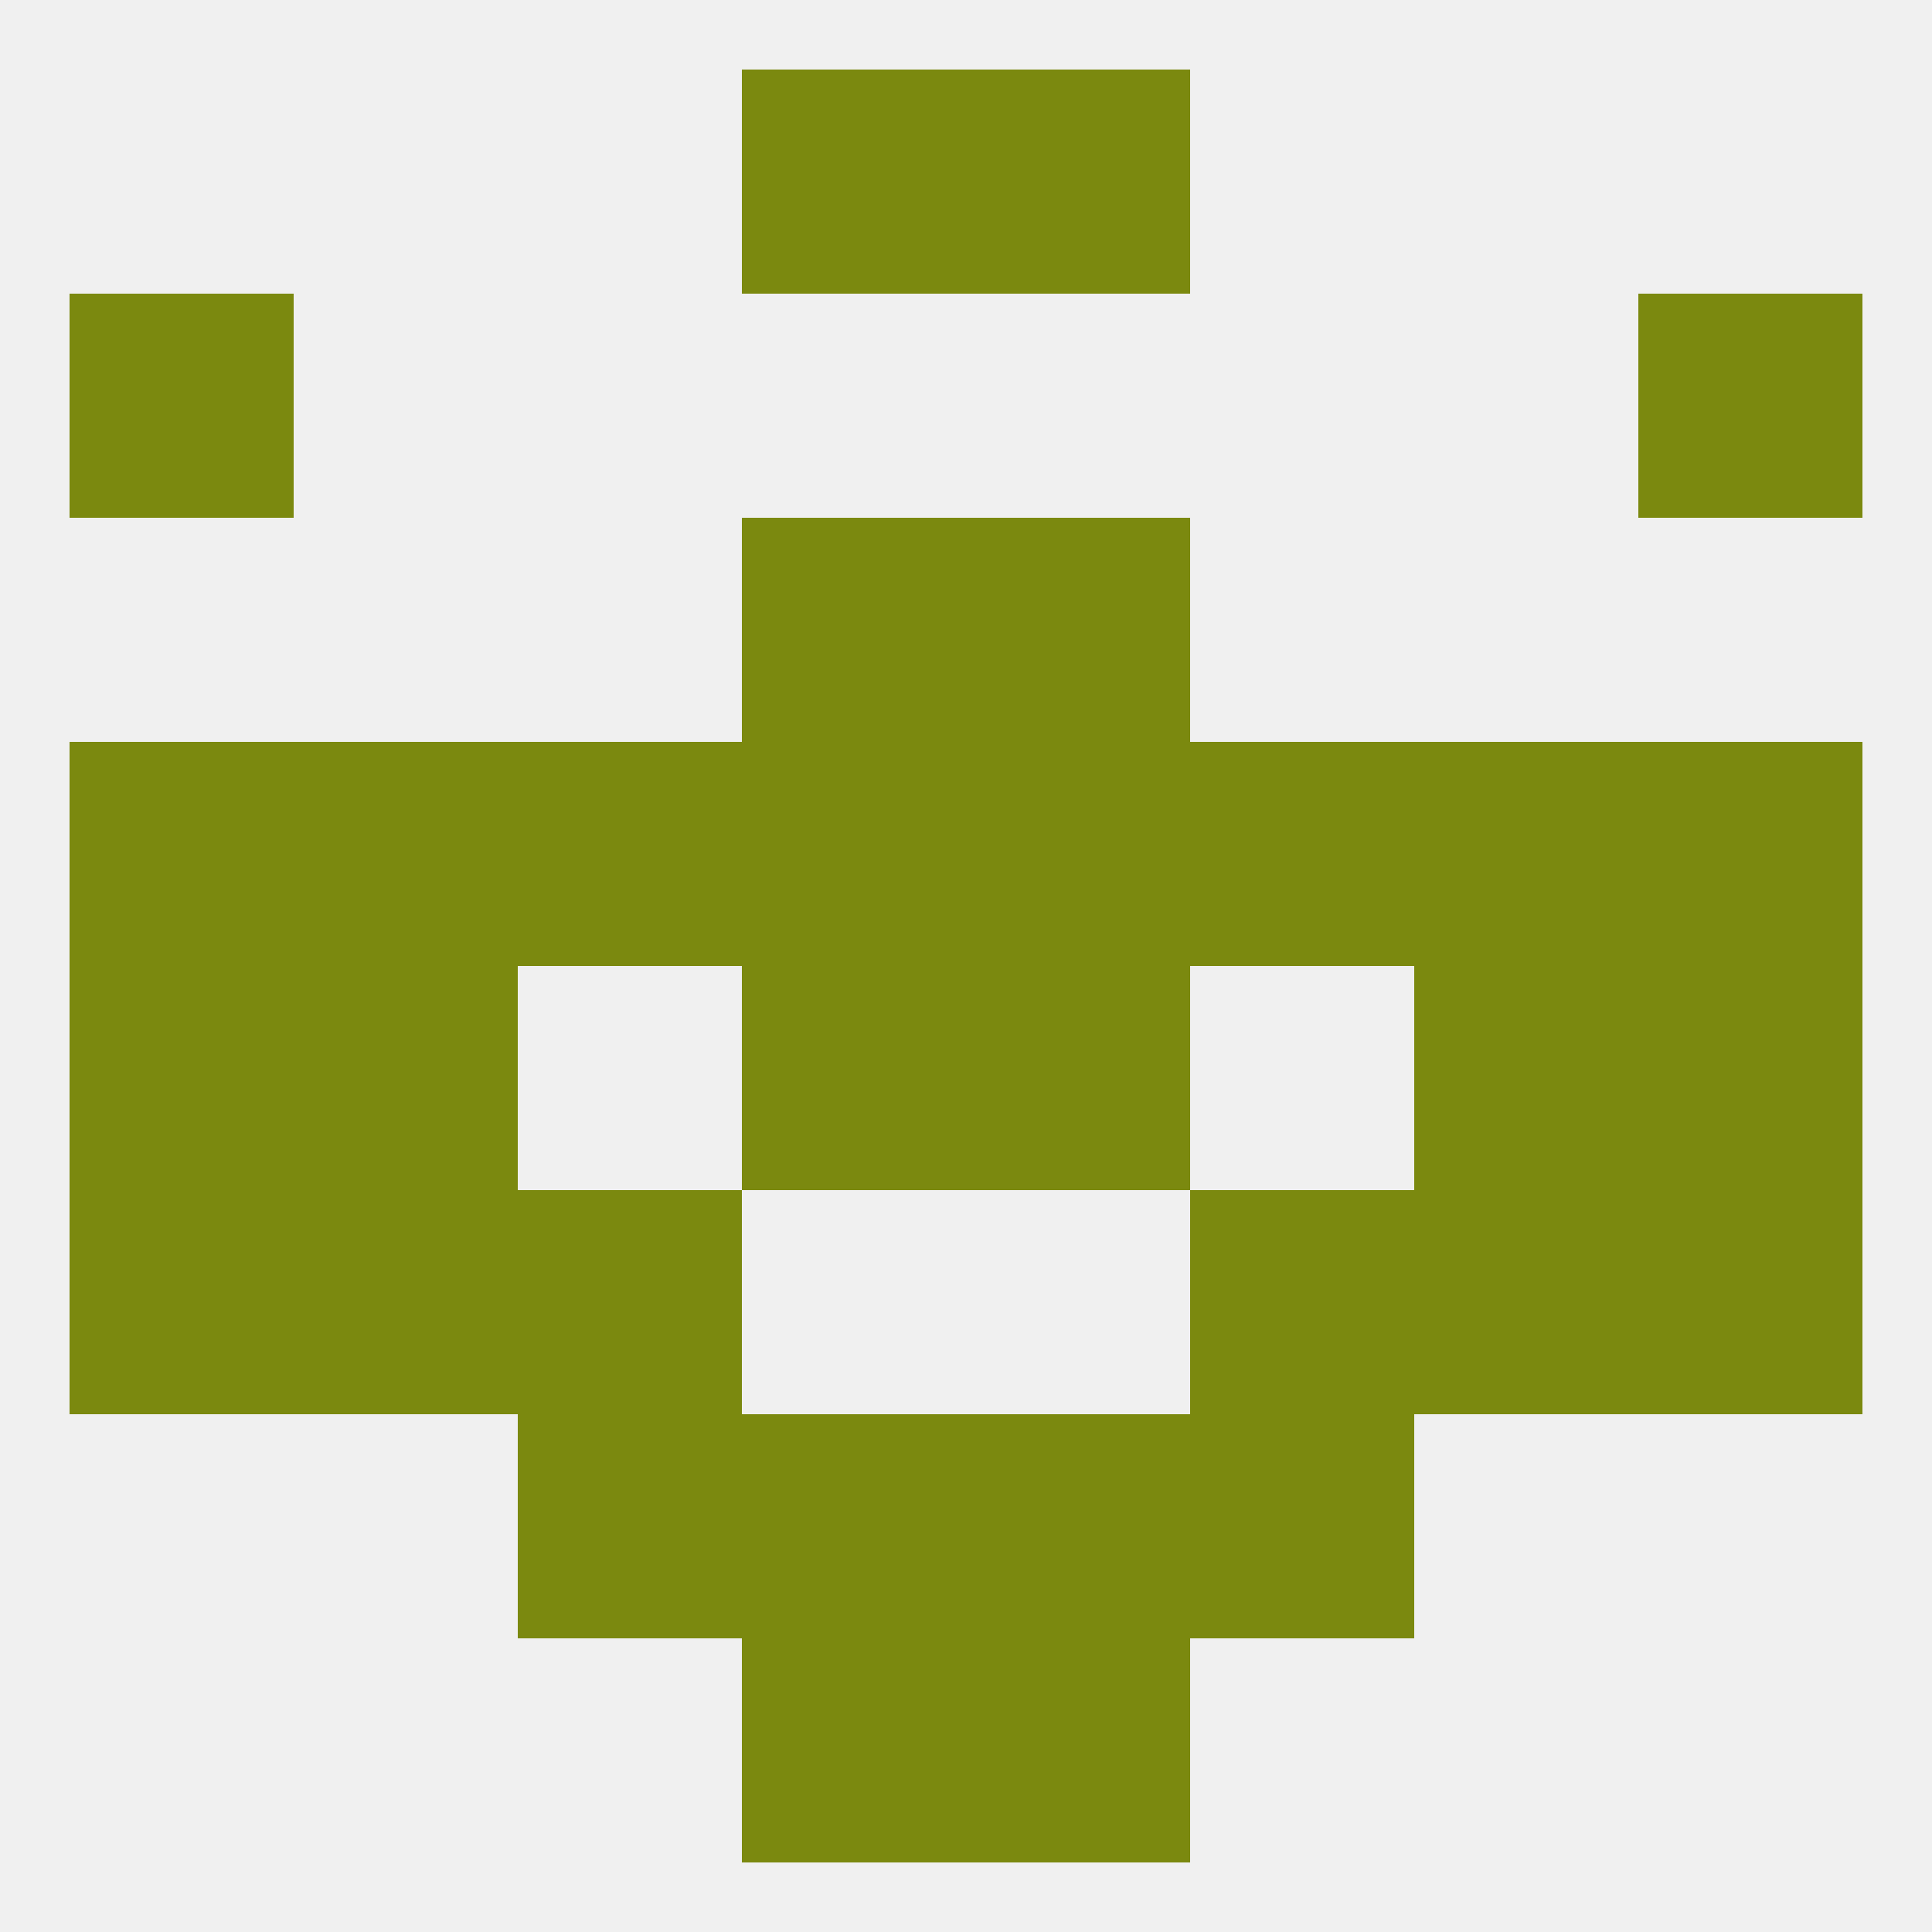 
<!--   <?xml version="1.0"?> -->
<svg version="1.1" baseprofile="full" xmlns="http://www.w3.org/2000/svg" xmlns:xlink="http://www.w3.org/1999/xlink" xmlns:ev="http://www.w3.org/2001/xml-events" width="250" height="250" viewBox="0 0 250 250" >
	<rect width="100%" height="100%" fill="rgba(240,240,240,255)"/>

	<rect x="183" y="96" width="29" height="29" fill="rgba(123,137,15,255)"/>
	<rect x="96" y="96" width="29" height="29" fill="rgba(123,137,15,255)"/>
	<rect x="125" y="96" width="29" height="29" fill="rgba(123,137,15,255)"/>
	<rect x="67" y="96" width="29" height="29" fill="rgba(123,137,15,255)"/>
	<rect x="154" y="96" width="29" height="29" fill="rgba(123,137,15,255)"/>
	<rect x="9" y="96" width="29" height="29" fill="rgba(123,137,15,255)"/>
	<rect x="38" y="96" width="29" height="29" fill="rgba(123,137,15,255)"/>
	<rect x="212" y="96" width="29" height="29" fill="rgba(123,137,15,255)"/>
	<rect x="96" y="125" width="29" height="29" fill="rgba(123,137,15,255)"/>
	<rect x="125" y="125" width="29" height="29" fill="rgba(123,137,15,255)"/>
	<rect x="9" y="125" width="29" height="29" fill="rgba(123,137,15,255)"/>
	<rect x="212" y="125" width="29" height="29" fill="rgba(123,137,15,255)"/>
	<rect x="38" y="125" width="29" height="29" fill="rgba(123,137,15,255)"/>
	<rect x="183" y="125" width="29" height="29" fill="rgba(123,137,15,255)"/>
	<rect x="38" y="154" width="29" height="29" fill="rgba(123,137,15,255)"/>
	<rect x="183" y="154" width="29" height="29" fill="rgba(123,137,15,255)"/>
	<rect x="67" y="154" width="29" height="29" fill="rgba(123,137,15,255)"/>
	<rect x="154" y="154" width="29" height="29" fill="rgba(123,137,15,255)"/>
	<rect x="9" y="154" width="29" height="29" fill="rgba(123,137,15,255)"/>
	<rect x="212" y="154" width="29" height="29" fill="rgba(123,137,15,255)"/>
	<rect x="154" y="183" width="29" height="29" fill="rgba(123,137,15,255)"/>
	<rect x="96" y="183" width="29" height="29" fill="rgba(123,137,15,255)"/>
	<rect x="125" y="183" width="29" height="29" fill="rgba(123,137,15,255)"/>
	<rect x="67" y="183" width="29" height="29" fill="rgba(123,137,15,255)"/>
	<rect x="96" y="212" width="29" height="29" fill="rgba(123,137,15,255)"/>
	<rect x="125" y="212" width="29" height="29" fill="rgba(123,137,15,255)"/>
	<rect x="96" y="9" width="29" height="29" fill="rgba(123,137,15,255)"/>
	<rect x="125" y="9" width="29" height="29" fill="rgba(123,137,15,255)"/>
	<rect x="212" y="38" width="29" height="29" fill="rgba(123,137,15,255)"/>
	<rect x="9" y="38" width="29" height="29" fill="rgba(123,137,15,255)"/>
	<rect x="96" y="67" width="29" height="29" fill="rgba(123,137,15,255)"/>
	<rect x="125" y="67" width="29" height="29" fill="rgba(123,137,15,255)"/>
</svg>